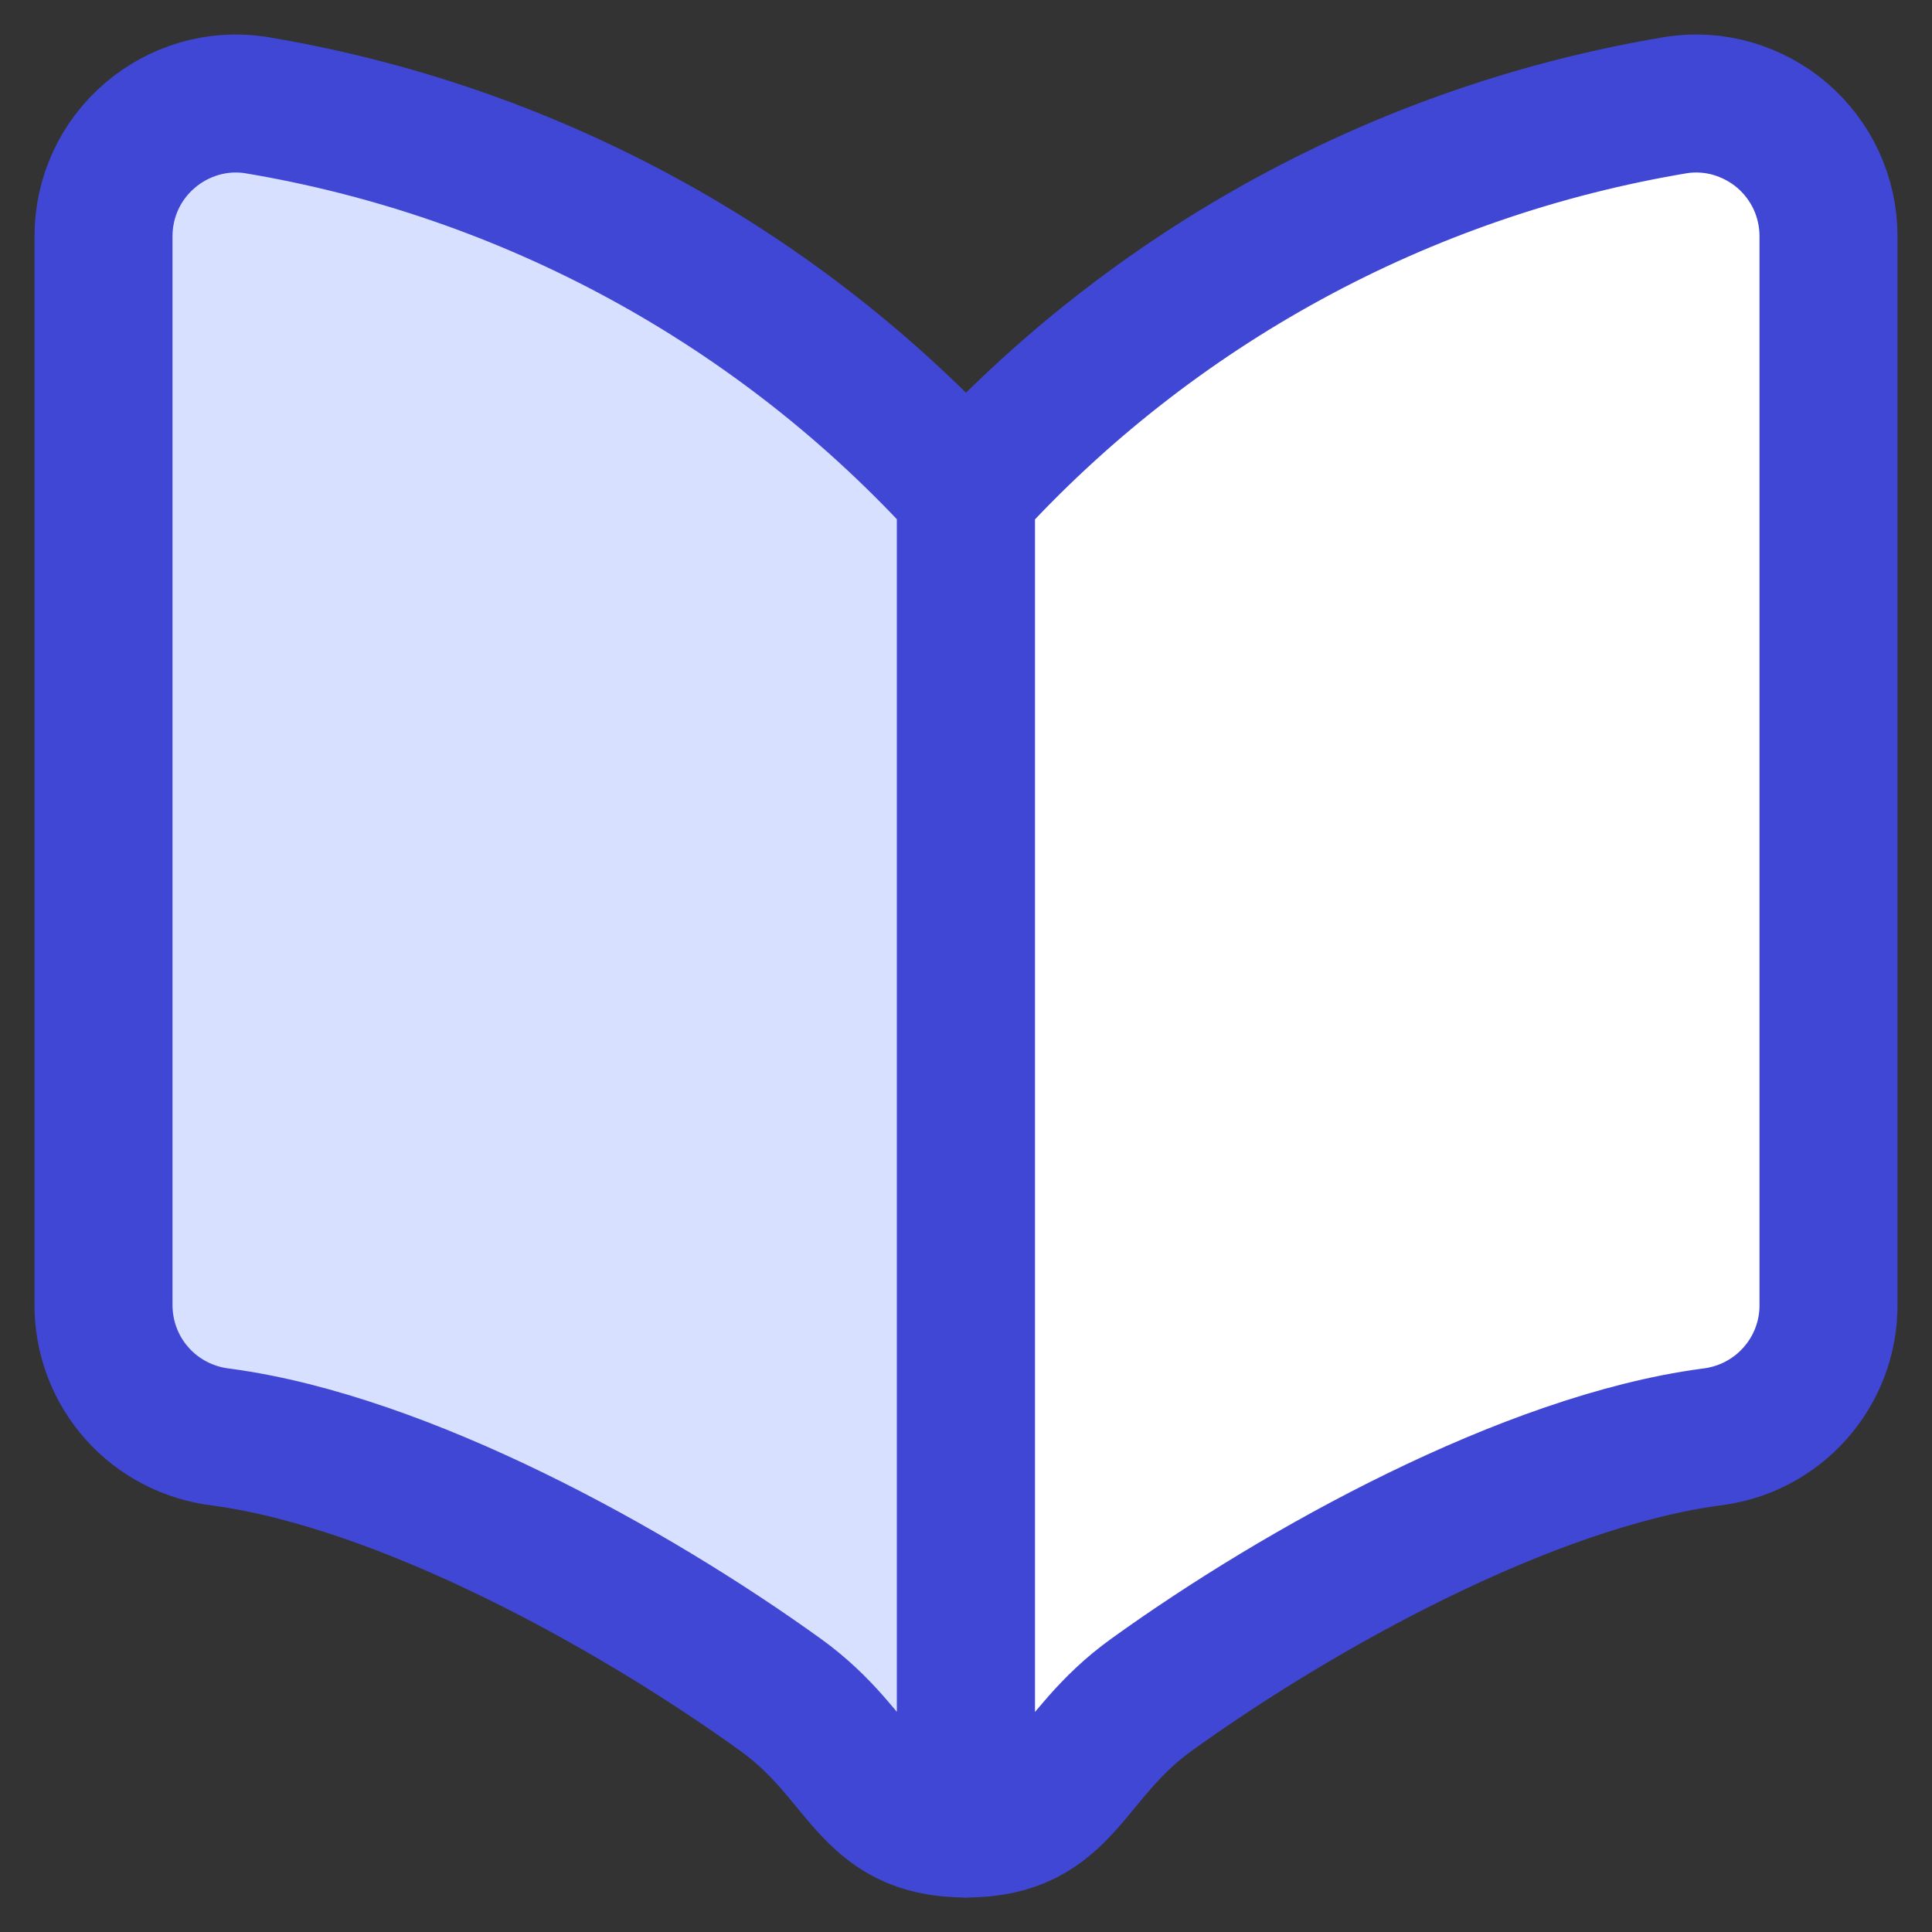 <svg xmlns="http://www.w3.org/2000/svg" fill="none" viewBox="0 0 14 14"><rect x="0" y="0" width="14" height="14" fill="#333333" stroke="none"/><path fill="#D7E0FF" stroke="#4147D5" stroke-linecap="round" stroke-linejoin="round" d="M7 13.25C6.281 13.25 6.275 12.727 5.656 12.281C4.579 11.505 2.924 10.592 1.606 10.414C1.37 10.387 1.151 10.275 0.993 10.097C0.835 9.92 0.749 9.69 0.75 9.452V1.712C0.75 1.573 0.78 1.435 0.838 1.309C0.896 1.183 0.981 1.071 1.087 0.981C1.19 0.892 1.312 0.827 1.443 0.788C1.574 0.75 1.711 0.74 1.846 0.76C3.831 1.089 5.647 2.078 7 3.567V13.25Z"></path><path fill="#ffffff" stroke="#4147D5" stroke-linecap="round" stroke-linejoin="round" d="M7 13.25C7.719 13.25 7.725 12.727 8.344 12.281C9.421 11.505 11.076 10.592 12.394 10.414C12.631 10.387 12.849 10.275 13.007 10.097C13.165 9.92 13.252 9.69 13.25 9.452V1.712C13.25 1.573 13.22 1.435 13.162 1.309C13.104 1.183 13.019 1.071 12.914 0.981C12.81 0.892 12.688 0.827 12.557 0.788C12.427 0.75 12.289 0.74 12.154 0.76C10.169 1.089 8.353 2.078 7 3.567V13.25Z"></path></svg>